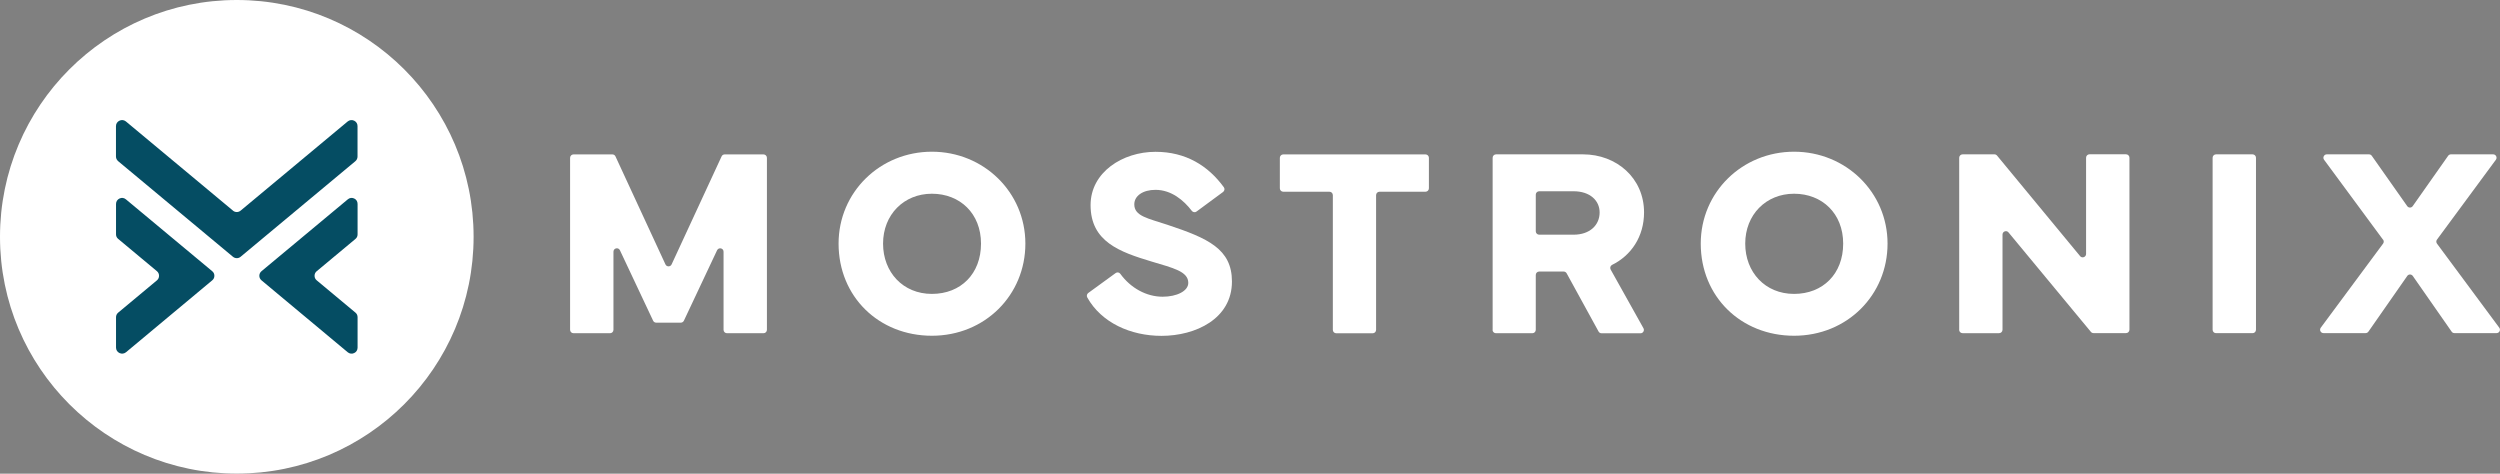 <?xml version="1.0" encoding="UTF-8"?> <svg xmlns="http://www.w3.org/2000/svg" id="Ebene_2" data-name="Ebene 2" viewBox="0 0 425.99 80.71"><rect x="0" y="0" width="425.99" height="80.71" fill="#808080" stroke="none"/><g id="Ebene_1-2" data-name="Ebene 1"><g><g><path d="M97.74,26.31h6.61c.22,0,.43.13.52.33l8.52,18.41c.21.45.84.45,1.05,0l8.52-18.41c.09-.2.3-.33.52-.33h6.62c.32,0,.58.26.58.58v29.31c0,.32-.26.58-.58.58h-6.23c-.32,0-.58-.26-.58-.58v-13.31c0-.62-.83-.8-1.1-.25l-5.66,12.01c-.1.2-.3.33-.52.33h-4.2c-.22,0-.43-.13-.52-.33l-5.66-12.01c-.26-.56-1.1-.37-1.1.25v13.31c0,.32-.26.58-.58.58h-6.23c-.32,0-.58-.26-.58-.58v-29.31c0-.32.26-.58.58-.58Z" style="fill: #fff;"></path><path d="M142.89,41.51c0-8.79,7.09-15.66,15.9-15.66s15.93,6.89,15.93,15.66-6.89,15.7-15.93,15.7-15.9-6.66-15.9-15.7ZM150.47,41.51c0,4.87,3.39,8.57,8.32,8.57s8.37-3.43,8.37-8.57-3.59-8.5-8.37-8.5-8.32,3.57-8.32,8.5Z" style="fill: #fff;"></path><path d="M190.1,46.53c.26-.19.62-.13.8.13,1.75,2.41,4.43,3.9,7.21,3.9,2.4,0,4.37-.96,4.37-2.36,0-1.95-2.58-2.53-6.24-3.63-5.45-1.64-10.41-3.39-10.41-9.62,0-5.61,5.47-9.08,11.06-9.08,5.19,0,8.98,2.38,11.65,6.04.19.25.12.61-.13.8l-4.53,3.34c-.25.19-.61.13-.8-.12-1.37-1.79-3.47-3.58-6.19-3.58-2.13,0-3.61,1.01-3.61,2.47,0,2.02,2.33,2.38,5.63,3.48,6.89,2.29,11.01,4.1,11.01,9.67,0,6.35-6.19,9.26-12,9.26-5.29,0-10.26-2.26-12.65-6.54-.14-.26-.08-.58.16-.76l4.66-3.39Z" style="fill: #fff;"></path><path d="M218.68,26.31h24.22c.32,0,.58.26.58.58v5.2c0,.32-.26.58-.58.58h-7.84c-.32,0-.58.26-.58.58v22.96c0,.32-.26.58-.58.58h-6.21c-.32,0-.58-.26-.58-.58v-22.96c0-.32-.26-.58-.58-.58h-7.87c-.32,0-.58-.26-.58-.58v-5.2c0-.32.26-.58.58-.58Z" style="fill: #fff;"></path><path d="M254.34,56.19v-29.31c0-.32.26-.58.58-.58h14.81c5.74,0,10.41,4.06,10.41,9.89,0,4.12-2.19,7.34-5.44,8.94-.3.15-.41.51-.25.8l5.59,10c.21.38-.06.86-.5.86h-6.64c-.21,0-.4-.11-.51-.3l-5.44-9.92c-.1-.18-.29-.3-.51-.3h-4.17c-.32,0-.58.26-.58.58v9.35c0,.32-.26.58-.58.58h-6.21c-.32,0-.58-.26-.58-.58ZM261.69,39.41c0,.32.26.58.58.58h5.86c2.78,0,4.44-1.64,4.44-3.79,0-2.02-1.64-3.61-4.44-3.61h-5.86c-.32,0-.58.26-.58.58v6.25Z" style="fill: #fff;"></path><path d="M289.8,41.51c0-8.79,7.09-15.66,15.9-15.66s15.93,6.89,15.93,15.66-6.89,15.7-15.93,15.7-15.9-6.66-15.9-15.7ZM297.38,41.51c0,4.87,3.39,8.57,8.32,8.57s8.37-3.43,8.37-8.57-3.59-8.5-8.37-8.5-8.32,3.57-8.32,8.5Z" style="fill: #fff;"></path><path d="M333.84,56.19v-29.31c0-.32.26-.58.58-.58h5.43c.17,0,.33.08.44.21l14.15,17.13c.34.42,1.02.17,1.02-.37v-16.4c0-.32.26-.58.58-.58h6.23c.32,0,.58.26.58.58v29.31c0,.32-.26.58-.58.58h-5.55c-.17,0-.33-.08-.44-.21l-14.04-16.95c-.34-.42-1.02-.17-1.02.37v16.22c0,.32-.26.58-.58.58h-6.23c-.32,0-.58-.26-.58-.58Z" style="fill: #fff;"></path><path d="M383.83,56.77h-6.23c-.32,0-.58-.26-.58-.58v-29.31c0-.32.26-.58.58-.58h6.23c.32,0,.58.26.58.58v29.31c0,.32-.26.58-.58.58Z" style="fill: #fff;"></path><path d="M406.05,40.83l-10.04-13.61c-.28-.38,0-.92.46-.92h7.2c.19,0,.36.09.47.24l6.04,8.58c.23.33.71.33.94,0l6.04-8.58c.11-.15.28-.24.47-.24h7.2c.47,0,.74.54.46.92l-10.04,13.61c-.15.2-.15.48,0,.68l10.62,14.33c.28.38.01.92-.46.92h-7.19c-.19,0-.36-.09-.47-.25l-6.62-9.49c-.23-.33-.72-.33-.94,0l-6.62,9.49c-.11.15-.28.25-.47.25h-7.19c-.47,0-.74-.54-.46-.92l10.62-14.33c.15-.2.15-.48,0-.68Z" style="fill: #fff;"></path></g><circle cx="40.35" cy="40.35" r="40.35" style="fill: #fff;"></circle><path d="M39.7,35.89l-18.25-15.2c-.32-.25-.72-.31-1.09-.13-.37.17-.6.52-.6.92v5.18c0,.32.13.58.37.8l19.56,16.29c.39.32.93.32,1.31,0l19.56-16.29c.24-.21.36-.48.36-.8v-5.18c0-.4-.21-.74-.58-.92-.37-.17-.78-.12-1.09.13l-18.25,15.2c-.39.32-.93.32-1.31,0h0ZM26.74,47.77l-6.6,5.5c-.24.2-.37.48-.37.78v5.18c0,.41.23.76.6.93.37.17.77.12,1.09-.13l14.7-12.26c.24-.2.37-.46.37-.78s-.13-.58-.37-.78l-14.7-12.24c-.32-.27-.72-.32-1.09-.15-.37.17-.6.52-.6.93v5.18c0,.32.13.58.37.78l6.6,5.5c.24.2.36.48.36.78s-.12.58-.36.78h0ZM44.56,47.77l14.7,12.26c.31.25.72.31,1.09.13.37-.17.58-.52.58-.93v-5.18c0-.31-.12-.58-.36-.78l-6.6-5.5c-.24-.2-.37-.46-.37-.78s.13-.58.37-.78l6.6-5.5c.24-.2.36-.46.36-.78v-5.18c0-.41-.21-.76-.58-.93-.37-.17-.78-.12-1.09.15l-14.7,12.24c-.24.2-.37.48-.37.78s.13.58.37.78h0Z" style="fill: #054d63; fill-rule: evenodd;"></path></g></g></svg> 